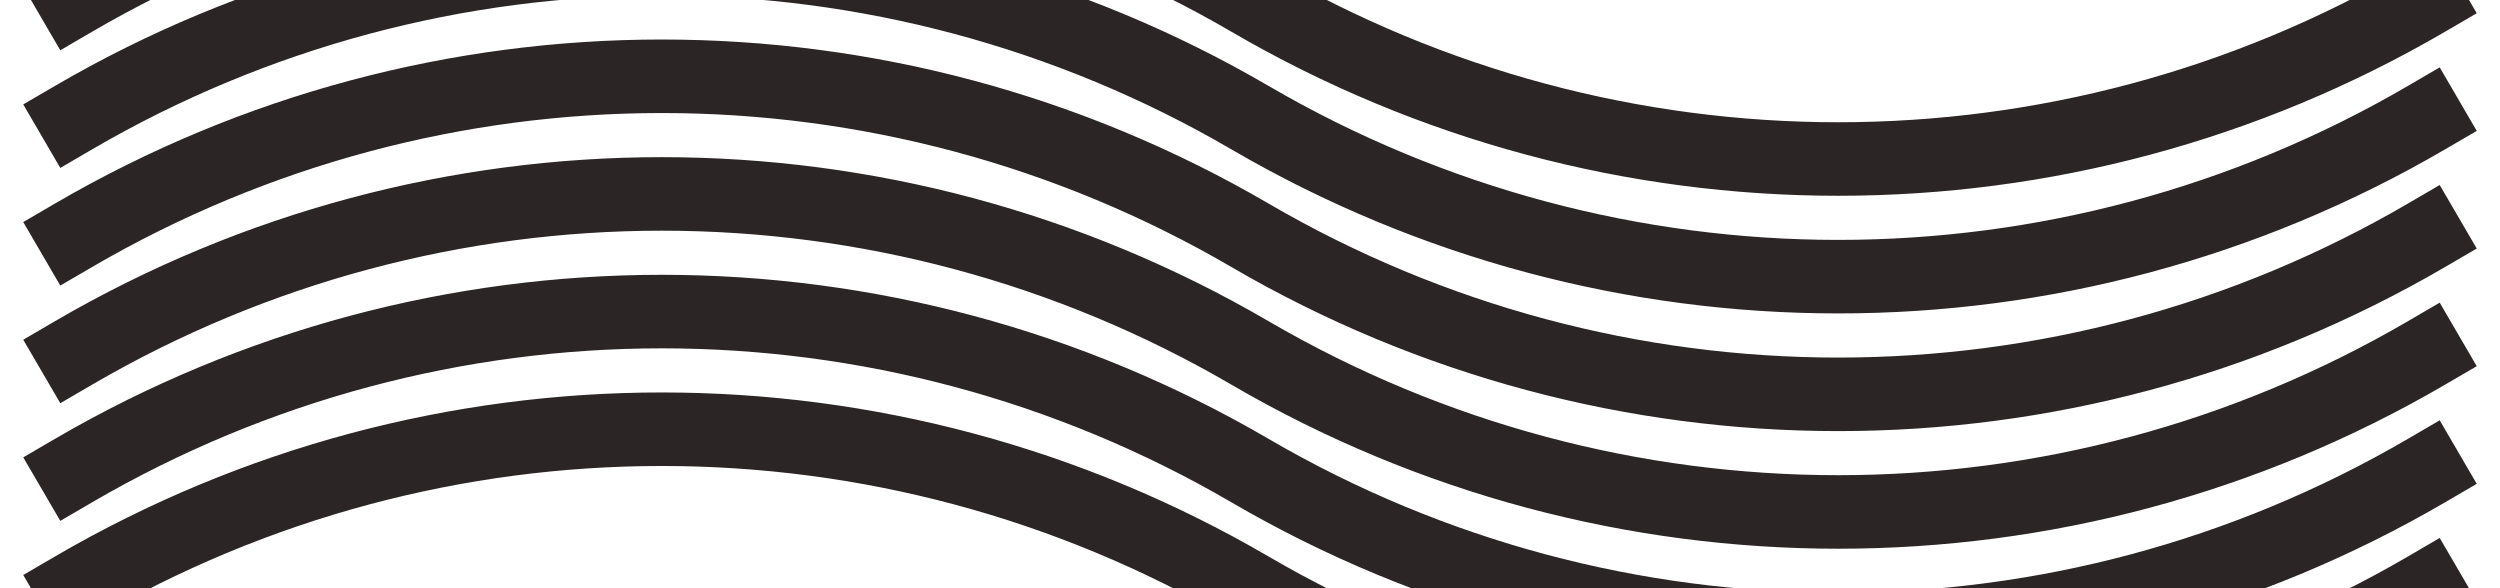 <svg width="68" height="16" viewBox="0 0 68 16" fill="none" xmlns="http://www.w3.org/2000/svg">
<path d="M2 6.4C11.887 0.633 24.113 0.633 34 6.4C43.887 12.168 56.113 12.168 66 6.4M2 3.2C11.887 -2.567 24.113 -2.567 34 3.2C43.887 8.967 56.113 8.967 66 3.2M2 2.31288e-05C11.887 -5.767 24.113 -5.767 34 2.31288e-05C43.887 5.767 56.113 5.767 66 2.31288e-05M2 9.6C11.887 3.833 24.113 3.833 34 9.6C43.887 15.367 56.113 15.367 66 9.6M2 12.8C11.887 7.033 24.113 7.033 34 12.8C43.887 18.567 56.113 18.567 66 12.8M2 16C11.887 10.233 24.113 10.233 34 16C43.887 21.767 56.113 21.767 66 16" stroke="#2C2525" stroke-width="2" stroke-linecap="square" stroke-linejoin="round"/>
</svg>
